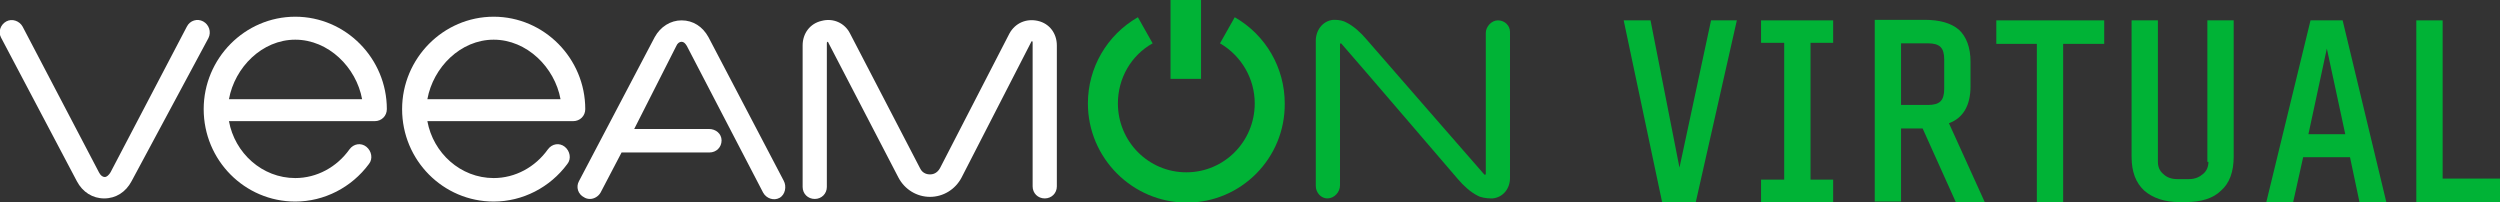<svg width="433" height="35" viewBox="0 0 433 35" fill="none" xmlns="http://www.w3.org/2000/svg">
<rect x="0" y="0" width="433" height="35" fill="#333333" stroke="none"/>
<g clip-path="url(#clip0)">
<path d="M290.885 29.031L285.871 3.527H281.222L287.877 35H293.711L300.821 3.527H296.354L290.885 29.031Z" fill="#00B336"/>
<path d="M305.014 7.416H309.025V31.111H305.014V35H317.503V31.111H313.583V7.416H317.503V3.527H305.014V7.416Z" fill="#00B336"/>
<path d="M341.295 14.922V10.672C341.295 8.23 340.566 6.331 339.29 5.155C337.922 3.979 335.917 3.437 333.365 3.437H324.704V34.91H329.262V22.248H333L338.743 35H343.757L337.558 21.344C340.019 20.439 341.295 18.269 341.295 14.922ZM336.737 10.31V15.375C336.737 16.369 336.555 17.093 336.099 17.545C335.643 17.997 334.914 18.178 333.911 18.178H329.262V7.506H333.911C334.914 7.506 335.643 7.687 336.099 8.14C336.555 8.592 336.737 9.315 336.737 10.31Z" fill="#00B336"/>
<path d="M345.762 7.597H352.781V35H357.339V7.597H364.449V3.527H345.762V7.597Z" fill="#00B336"/>
<path d="M382.499 28.036C382.499 28.85 382.225 29.574 381.587 30.116C380.949 30.659 380.22 31.021 379.126 31.021H377.12C376.118 31.021 375.297 30.749 374.659 30.116C374.021 29.574 373.748 28.85 373.748 28.036V3.527H369.19V27.132C369.19 29.755 369.919 31.654 371.377 33.01C372.836 34.276 374.841 35 377.485 35H378.579C381.222 35 383.319 34.367 384.686 33.01C386.145 31.744 386.874 29.755 386.874 27.132V3.527H382.316V28.036H382.499Z" fill="#00B336"/>
<path d="M400.183 3.527L392.526 35H397.175L398.907 27.222H407.02L408.661 35H413.31L405.744 3.527H400.183ZM406.2 23.243H399.819L403.009 8.411L406.2 23.243Z" fill="#00B336"/>
<path d="M423.064 30.93V3.527H418.506V35H433V30.93H423.064Z" fill="#00B336"/>
<path d="M259.435 3.527C258.341 3.527 257.339 4.612 257.339 5.698V30.116C257.339 30.297 257.156 30.297 257.065 30.207C256.609 29.664 239.836 10.491 236.646 6.783C235.643 5.607 234.458 4.522 233.182 3.889C232.726 3.618 231.997 3.437 231.176 3.437C231.085 3.437 230.994 3.437 230.903 3.437C229.08 3.618 227.895 5.245 227.895 7.054V32.196C227.895 33.372 228.806 34.367 229.9 34.367C231.085 34.367 232.088 33.282 232.088 32.106V7.687C232.088 7.506 232.27 7.416 232.361 7.597C235.552 11.214 252.325 30.84 252.507 31.021C253.51 32.196 254.695 33.282 255.971 33.915C256.427 34.186 257.43 34.367 258.25 34.367C258.341 34.367 258.433 34.367 258.524 34.367C260.347 34.186 261.532 32.649 261.532 30.84V5.517C261.532 4.432 260.62 3.527 259.435 3.527Z" fill="#00B336"/>
<path d="M208.022 0H202.735V13.656H208.022V0Z" fill="#00B336"/>
<path d="M205.561 35.09C196.172 35.09 188.423 27.403 188.423 17.907C188.423 11.757 191.705 6.059 197.083 2.985L199.636 7.506C195.898 9.587 193.619 13.566 193.619 17.907C193.619 24.509 198.907 29.845 205.47 29.845C212.033 29.845 217.32 24.509 217.32 17.907C217.32 13.656 215.042 9.677 211.304 7.506L213.856 2.985C219.235 6.059 222.516 11.757 222.516 17.907C222.608 27.403 214.95 35.09 205.561 35.09Z" fill="#00B336"/>
<path d="M179.763 3.618C177.758 3.165 175.844 3.979 174.841 5.788L162.808 29.121C162.261 30.116 161.441 30.207 161.076 30.207C160.711 30.207 159.8 30.116 159.344 29.121L147.22 5.788C146.308 3.979 144.303 3.075 142.297 3.618C140.292 4.07 139.016 5.788 139.016 7.868V32.377C139.016 33.553 139.927 34.457 141.112 34.457C142.297 34.457 143.209 33.553 143.209 32.377V7.506C143.209 7.416 143.209 7.326 143.3 7.235C143.391 7.235 143.483 7.326 143.483 7.416L155.607 30.749C156.7 32.829 158.797 34.096 161.076 34.096C163.355 34.096 165.452 32.829 166.545 30.749L178.578 7.326C178.578 7.235 178.669 7.145 178.761 7.145C178.852 7.145 178.852 7.326 178.852 7.416V32.287C178.852 33.462 179.763 34.367 180.948 34.367C182.133 34.367 183.045 33.462 183.045 32.287V7.868C183.045 5.788 181.769 4.07 179.763 3.618Z" fill="white"/>
<path d="M35.187 3.708C34.184 3.165 32.908 3.527 32.361 4.612L19.143 29.845C18.869 30.297 18.505 30.659 18.14 30.659C17.775 30.659 17.411 30.388 17.137 29.845L3.919 4.612C3.372 3.618 2.096 3.165 1.093 3.708C0.091 4.251 -0.365 5.517 0.182 6.512L13.309 31.382C14.311 33.282 16.043 34.367 18.049 34.367C20.054 34.367 21.786 33.282 22.789 31.382L36.098 6.602C36.645 5.517 36.189 4.251 35.187 3.708Z" fill="white"/>
<path d="M51.14 2.894C42.389 2.894 35.278 10.129 35.278 18.902C35.278 27.765 42.389 34.91 51.14 34.91C56.153 34.91 60.894 32.468 63.902 28.398C64.631 27.494 64.358 26.137 63.446 25.413C62.534 24.69 61.258 24.871 60.529 25.866C58.341 28.941 54.877 30.84 51.14 30.84C45.397 30.84 40.657 26.499 39.654 20.982H64.904C66.09 20.982 67.001 20.078 67.001 18.902C67.001 10.129 59.891 2.894 51.14 2.894ZM39.654 17.183C40.657 11.667 45.397 6.873 51.14 6.873C56.883 6.873 61.714 11.667 62.717 17.183H39.654Z" fill="white"/>
<path d="M85.506 2.894C76.755 2.894 69.645 10.129 69.645 18.902C69.645 27.765 76.755 34.91 85.506 34.91C90.52 34.91 95.26 32.468 98.268 28.398C98.997 27.494 98.724 26.137 97.812 25.413C96.901 24.69 95.625 24.871 94.895 25.866C92.707 28.941 89.243 30.84 85.506 30.84C79.763 30.84 75.023 26.499 74.02 20.982H99.271C100.456 20.982 101.368 20.078 101.368 18.902C101.368 10.129 94.257 2.894 85.506 2.894ZM74.02 17.183C75.023 11.667 79.763 6.873 85.506 6.873C91.249 6.873 96.08 11.667 97.083 17.183H74.02Z" fill="white"/>
<path d="M122.699 6.421C121.696 4.612 120.055 3.527 118.049 3.527C116.135 3.527 114.403 4.612 113.4 6.421L100.274 31.382C99.727 32.377 100.091 33.643 101.185 34.186C101.459 34.367 101.823 34.457 102.188 34.457C102.917 34.457 103.647 34.005 104.011 33.372L107.657 26.408H122.881C124.066 26.408 124.977 25.504 124.977 24.328C124.977 23.152 123.975 22.338 122.79 22.338H109.845L117.138 7.959C117.32 7.506 117.685 7.235 118.049 7.235C118.414 7.235 118.688 7.506 118.961 7.959L132.179 33.372C132.726 34.367 134.002 34.819 135.005 34.276C136.008 33.734 136.281 32.287 135.734 31.292L122.699 6.421Z" fill="white"/>
</g>
<defs>
<clipPath id="clip0">
<rect width="433" height="35" fill="white"/>
</clipPath>
</defs>
</svg>
